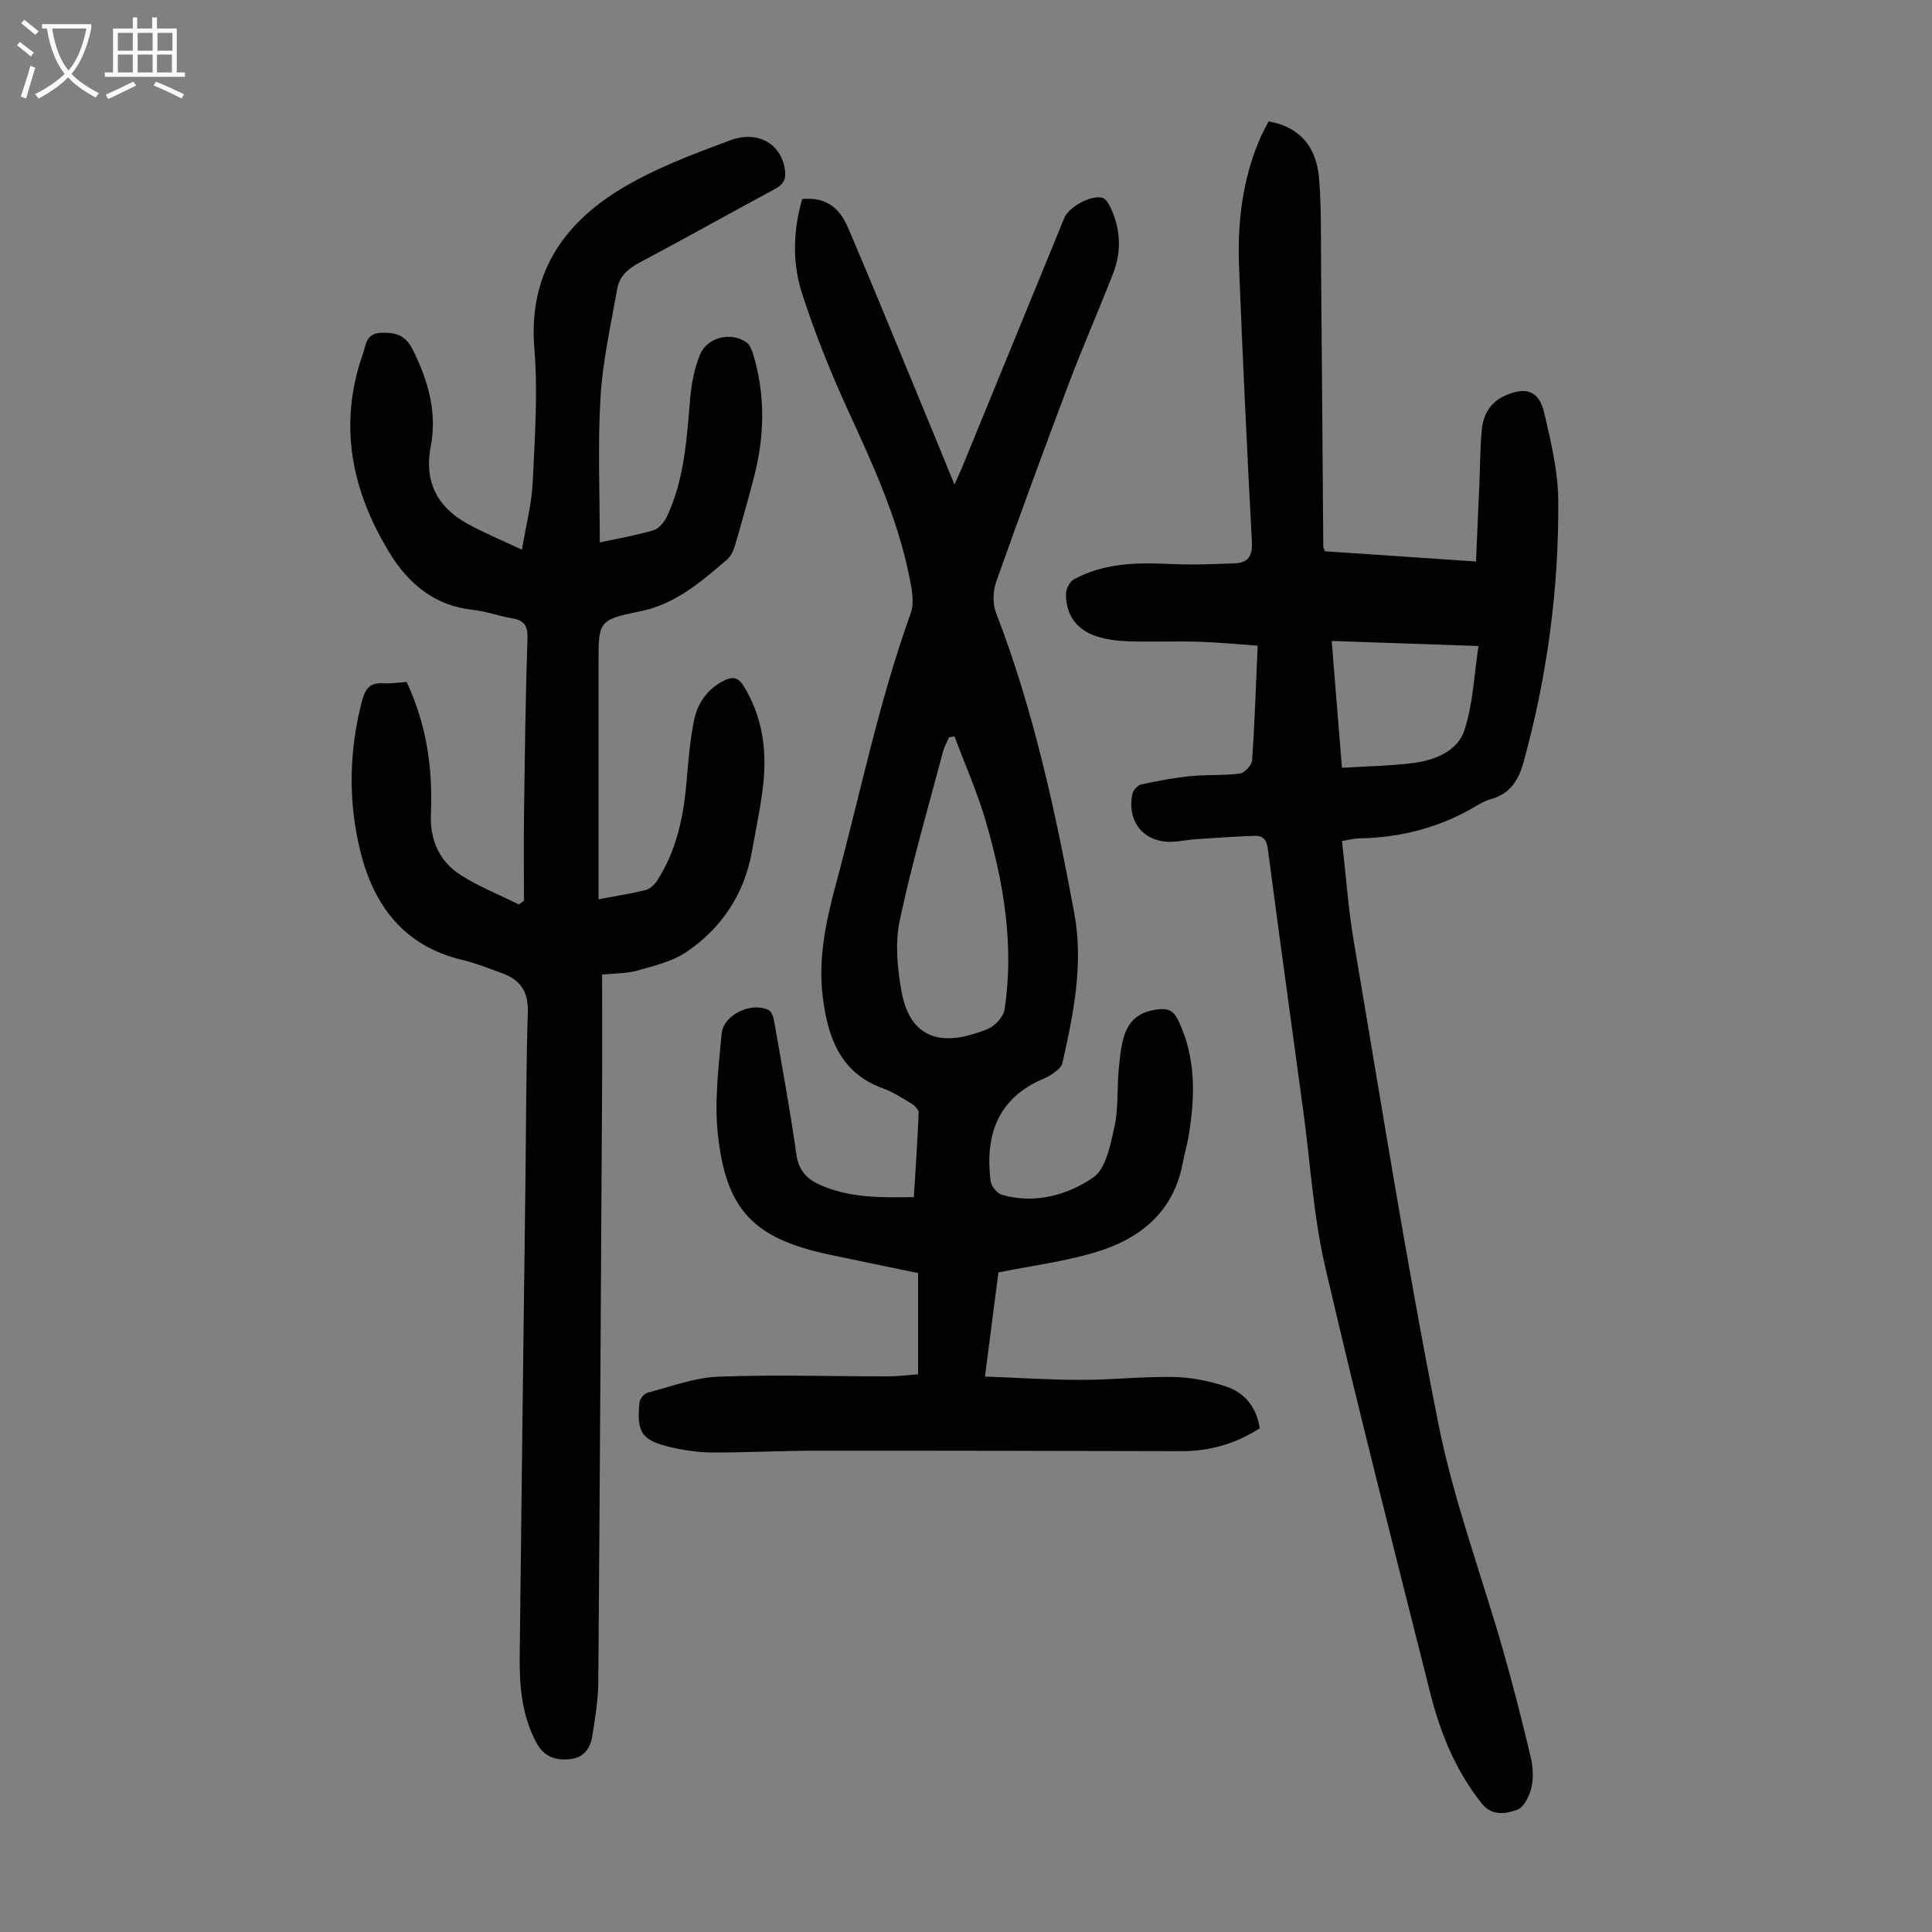 <svg enable-background="new 0 0 400 400" viewBox="0 0 400 400" xmlns="http://www.w3.org/2000/svg"><rect x="0" y="0" width="400" height="400" fill="#808080" stroke="none"/><g fill="#010101"><path d="m260.81 295.71c-4.99 3.22-10.36 4.75-16.21 4.74-25.3-.05-50.6-.12-75.9-.1-7.05.01-14.09.4-21.14.37-2.88-.01-5.81-.42-8.62-1.08-6.12-1.43-7.16-2.99-6.54-9.32.07-.73 1-1.8 1.72-1.99 4.82-1.26 9.67-3.11 14.56-3.3 11.72-.45 23.46-.06 35.2-.07 1.99 0 3.98-.27 6.2-.43 0-7 0-13.77 0-20.96-6.06-1.26-12.26-2.51-18.45-3.83-15.57-3.33-21.35-9.17-23.02-25.05-.71-6.8.17-13.81.8-20.68.36-3.92 6.16-6.64 9.7-4.9.6.29 1 1.38 1.14 2.17 1.62 9.25 3.33 18.49 4.64 27.79.46 3.28 2.19 5.03 4.84 6.22 6.09 2.75 12.57 2.67 19.47 2.56.37-5.94.77-11.7 1-17.47.03-.62-.83-1.49-1.5-1.9-1.91-1.16-3.83-2.39-5.91-3.15-8.92-3.25-11.43-10.67-12.45-18.98-.97-7.91.65-15.58 2.7-23.19 5.06-18.76 8.91-37.86 15.52-56.21.82-2.29.17-5.29-.35-7.84-2.45-12.04-7.57-23.08-12.65-34.18-3.61-7.89-6.88-16-9.53-24.26-2.03-6.32-1.82-13 .06-19.46 4.46-.4 7.51 1.33 9.47 5.9 4.41 10.27 8.62 20.62 12.9 30.95 2.99 7.22 5.95 14.46 9.15 22.24.69-1.54 1.2-2.59 1.64-3.67 7.04-17.17 14.06-34.34 21.1-51.5.94-2.31 5.58-4.83 7.89-4.17.61.17 1.16.97 1.48 1.61 2.28 4.54 2.58 9.27.76 13.98-2.95 7.59-6.24 15.05-9.12 22.67-5.17 13.7-10.22 27.44-15.11 41.24-.68 1.91-.77 4.5-.05 6.36 7.77 20.13 12.29 41.09 16.21 62.2 1.96 10.57-.15 20.94-2.49 31.22-.15.65-.9 1.22-1.48 1.69-.7.55-1.48 1.03-2.3 1.37-9.6 4.01-12.22 11.7-11.05 21.24.13 1.05 1.35 2.54 2.35 2.83 6.82 1.95 13.45.1 18.86-3.55 2.65-1.78 3.58-6.71 4.41-10.42.85-3.77.54-7.78.89-11.67.22-2.43.43-4.93 1.14-7.24 1.12-3.66 3.77-5.3 7.54-5.55 1.83-.12 2.77.52 3.59 2.18 3.83 7.85 3.59 16.02 2.18 24.3-.3 1.76-.83 3.48-1.15 5.24-1.91 10.42-9.01 15.95-18.43 18.71-6.27 1.84-12.82 2.68-19.76 4.07-.84 6.48-1.76 13.64-2.78 21.56 6.87.25 13.42.69 19.97.69 6.37 0 12.75-.72 19.11-.6 3.62.07 7.34.82 10.78 1.95 3.9 1.29 6.38 4.28 7.02 8.67zm-63.19-143.25c-.37.06-.75.12-1.12.19-.43.98-.99 1.93-1.26 2.96-3.08 11.65-6.48 23.24-8.97 35.02-.98 4.66-.48 9.87.38 14.64 1.56 8.67 7.01 11.45 15.48 8.62 1.27-.42 2.65-.81 3.64-1.63s2.04-2.09 2.22-3.29c2.01-13.22-.17-26.11-3.84-38.75-1.74-6.05-4.33-11.85-6.53-17.76z"/><path d="m124.66 201.77c0 8.14.04 16.07-.01 23.99-.23 40.87-.46 81.73-.78 122.6-.03 3.66-.67 7.33-1.22 10.96-.4 2.63-1.75 4.61-4.7 4.9-3.01.29-5.34-.51-6.92-3.46-3.02-5.66-3.5-11.75-3.43-17.92.35-32.58.78-65.15 1.18-97.73.15-11.87.13-23.74.5-35.59.13-4.17-1.53-6.6-5.16-7.96-2.82-1.05-5.66-2.16-8.57-2.86-11.98-2.9-18.21-11.29-20.96-22.51-2.51-10.24-2.35-20.61.32-30.91.64-2.48 1.53-3.99 4.35-3.81 1.64.1 3.31-.18 4.92-.28 4.16 8.82 5.44 17.92 5.03 27.33-.23 5.35 1.73 9.81 6.18 12.65 3.77 2.4 8.01 4.09 12.03 6.09.35-.26.71-.52 1.06-.78 0-5.92-.07-11.83.01-17.75.17-12.2.31-24.4.72-36.6.09-2.77-.86-3.74-3.34-4.15-2.64-.44-5.21-1.42-7.86-1.7-7.94-.83-13.38-5.33-17.33-11.77-7.93-12.93-10.71-26.67-5.51-41.36.59-1.67.61-4.06 3.52-4.23 3.05-.17 5.22.37 6.75 3.44 3.17 6.38 5.11 12.89 3.74 20.05-1.39 7.2 1.27 12.53 7.55 16 3.47 1.92 7.16 3.43 11.33 5.4.86-5.15 2.02-9.5 2.23-13.89.43-9.26 1.1-18.6.34-27.79-1.24-15.11 5.73-25.56 17.72-32.89 7.07-4.32 15.05-7.3 22.87-10.2 5.87-2.18 10.67.97 11.31 6.24.25 2.02-.47 2.99-2.19 3.91-9.36 5.02-18.61 10.24-28 15.21-2.36 1.25-4.11 2.85-4.55 5.38-1.31 7.46-3.01 14.93-3.46 22.45-.59 9.91-.15 19.88-.15 30.07 3.79-.82 7.54-1.45 11.15-2.53 1.13-.34 2.24-1.74 2.79-2.92 3.57-7.66 4.07-15.95 4.76-24.21.26-3.07.86-6.23 1.99-9.08 1.49-3.74 6.34-4.94 9.65-2.7.71.48 1.14 1.57 1.41 2.47 2.57 8.48 2.38 17 .16 25.51-1.24 4.76-2.56 9.49-3.95 14.2-.3 1.02-.84 2.15-1.62 2.82-5.42 4.62-10.66 9.26-18.16 10.75-8.53 1.69-8.44 2.15-8.44 10.89v44.68 4c3.49-.66 6.66-1.14 9.76-1.91.92-.23 1.85-1.14 2.4-1.99 4.05-6.29 5.48-13.36 6.09-20.69.34-4.12.69-8.26 1.49-12.3.72-3.61 2.71-6.59 6.17-8.35 1.76-.9 2.99-.79 4.14 1.09 3.8 6.2 4.81 12.98 4.08 20.02-.49 4.77-1.53 9.49-2.37 14.22-1.57 8.82-6.23 15.82-13.5 20.79-2.91 1.99-6.67 2.87-10.15 3.87-2.2.64-4.61.56-7.37.84z"/><path d="m262.65 25.13c6.24 1.11 9.91 5.01 10.46 11.93.49 6.23.35 12.51.41 18.77.17 19.13.3 38.26.45 57.39 0 .2.16.4.38.92 10.08.68 20.31 1.37 31.24 2.11.24-5.49.48-10.91.71-16.33.16-3.69.13-7.39.5-11.05.31-3.01 1.71-5.53 4.66-6.89 4.42-2.03 7.17-1.14 8.26 3.52 1.39 5.96 2.86 12.07 2.9 18.13.13 18.3-2.28 36.35-7.15 54.05-1.06 3.84-2.78 6.68-6.81 7.77-1.06.29-2.08.85-3.03 1.42-7.47 4.46-15.58 6.55-24.24 6.71-1.08.02-2.16.33-3.54.55.81 7.06 1.28 13.97 2.44 20.77 5.65 33.29 10.92 66.66 17.49 99.77 3.16 15.94 8.95 31.36 13.43 47.05 2.08 7.3 3.95 14.66 5.7 22.04.48 2.03.61 4.32.16 6.32-.4 1.73-1.53 4.09-2.92 4.6-2.32.86-5.22 1.38-7.34-1.26-5.44-6.78-8.61-14.64-10.7-22.92-7.38-29.36-14.9-58.7-21.74-88.19-2.44-10.52-3.07-21.46-4.53-32.21-2.47-18.17-4.98-36.35-7.38-54.53-.25-1.9-1.18-2.59-2.81-2.52-4.01.16-8.02.42-12.03.69-1.56.11-3.1.43-4.66.53-5.94.36-9.71-3.96-8.52-9.87.16-.78 1.08-1.82 1.82-1.98 3.34-.74 6.73-1.37 10.13-1.72 3.42-.35 6.91-.1 10.31-.55.98-.13 2.46-1.72 2.53-2.73.54-7.69.79-15.4 1.16-23.74-4.17-.29-8.23-.7-12.29-.82-4.81-.14-9.63.07-14.44-.08-2.21-.07-4.48-.35-6.57-1.02-4.19-1.34-6.4-4.4-6.4-8.81 0-1.04.82-2.55 1.7-3.03 6.23-3.38 13.01-3.48 19.89-3.15 4.45.21 8.92.03 13.38-.14 2.71-.1 3.68-1.52 3.53-4.41-1-19-1.91-38-2.66-57.01-.34-8.77.62-17.44 3.98-25.68.59-1.54 1.43-2.98 2.14-4.4zm13.06 107.57c.7 8.68 1.4 17.26 2.13 26.26 5.36-.34 10.28-.37 15.11-1.04 4.31-.59 8.85-2.53 10.21-6.64 1.82-5.48 2.02-11.49 2.95-17.53-10.25-.35-20.05-.69-30.4-1.05z"/></g><path d="m6.4 11.7c-1-.8-1.9-1.6-2.9-2.3l.6-.7c.9.7 1.9 1.4 2.9 2.2zm-2.1 8.3c.7-2.1 1.4-4.2 2-6.4.2.1.6.3 1 .4-.7 2.3-1.3 4.4-1.9 6.4zm3-12.8c-1.1-.9-2.1-1.7-2.9-2.4l.6-.7c1 .8 2 1.5 3 2.4zm1.4-1.3v-.9h10.2v.9c-.9 4.2-2.3 7.3-4.1 9.4 1.3 1.4 3.2 2.7 5.7 4-.2.2-.4.5-.7.9-2.5-1.4-4.4-2.7-5.7-4.2-1.4 1.5-3.5 3-6.1 4.4 0 0 0 0-.1-.1-.3-.4-.5-.7-.7-.8 2.7-1.3 4.7-2.8 6.2-4.2-1.8-2.2-3-5.3-3.7-9.4zm9.2 0h-7.1c.6 3.8 1.7 6.7 3.4 8.7 1.7-2 2.9-4.8 3.7-8.7z" fill="#fbfafa"/><path d="m31.6 3.6h.9v2.3h4.1v9.1h1.7v.9h-16.6v-.9h1.7v-9.1h4.1v-2.3h.9v2.3h3.1v-2.3zm-4 13.3.6.8c-1.9.9-3.8 1.9-5.8 2.8-.2-.3-.3-.6-.5-.9 2-.9 3.9-1.8 5.7-2.7zm-3.2-10.1v3.7h3.1v-3.7zm0 4.5v3.7h3.1v-3.7zm4.1-4.5v3.7h3.1v-3.7zm0 4.5v3.7h3.1v-3.7zm9.1 9.1c-2.1-1.1-4.1-2-5.8-2.7l.5-.8c2.2.9 4.1 1.8 5.8 2.6zm-1.9-13.6h-3.1v3.7h3.1zm-3.2 4.5v3.7h3.1v-3.7z" fill="#fbfafa"/></svg>